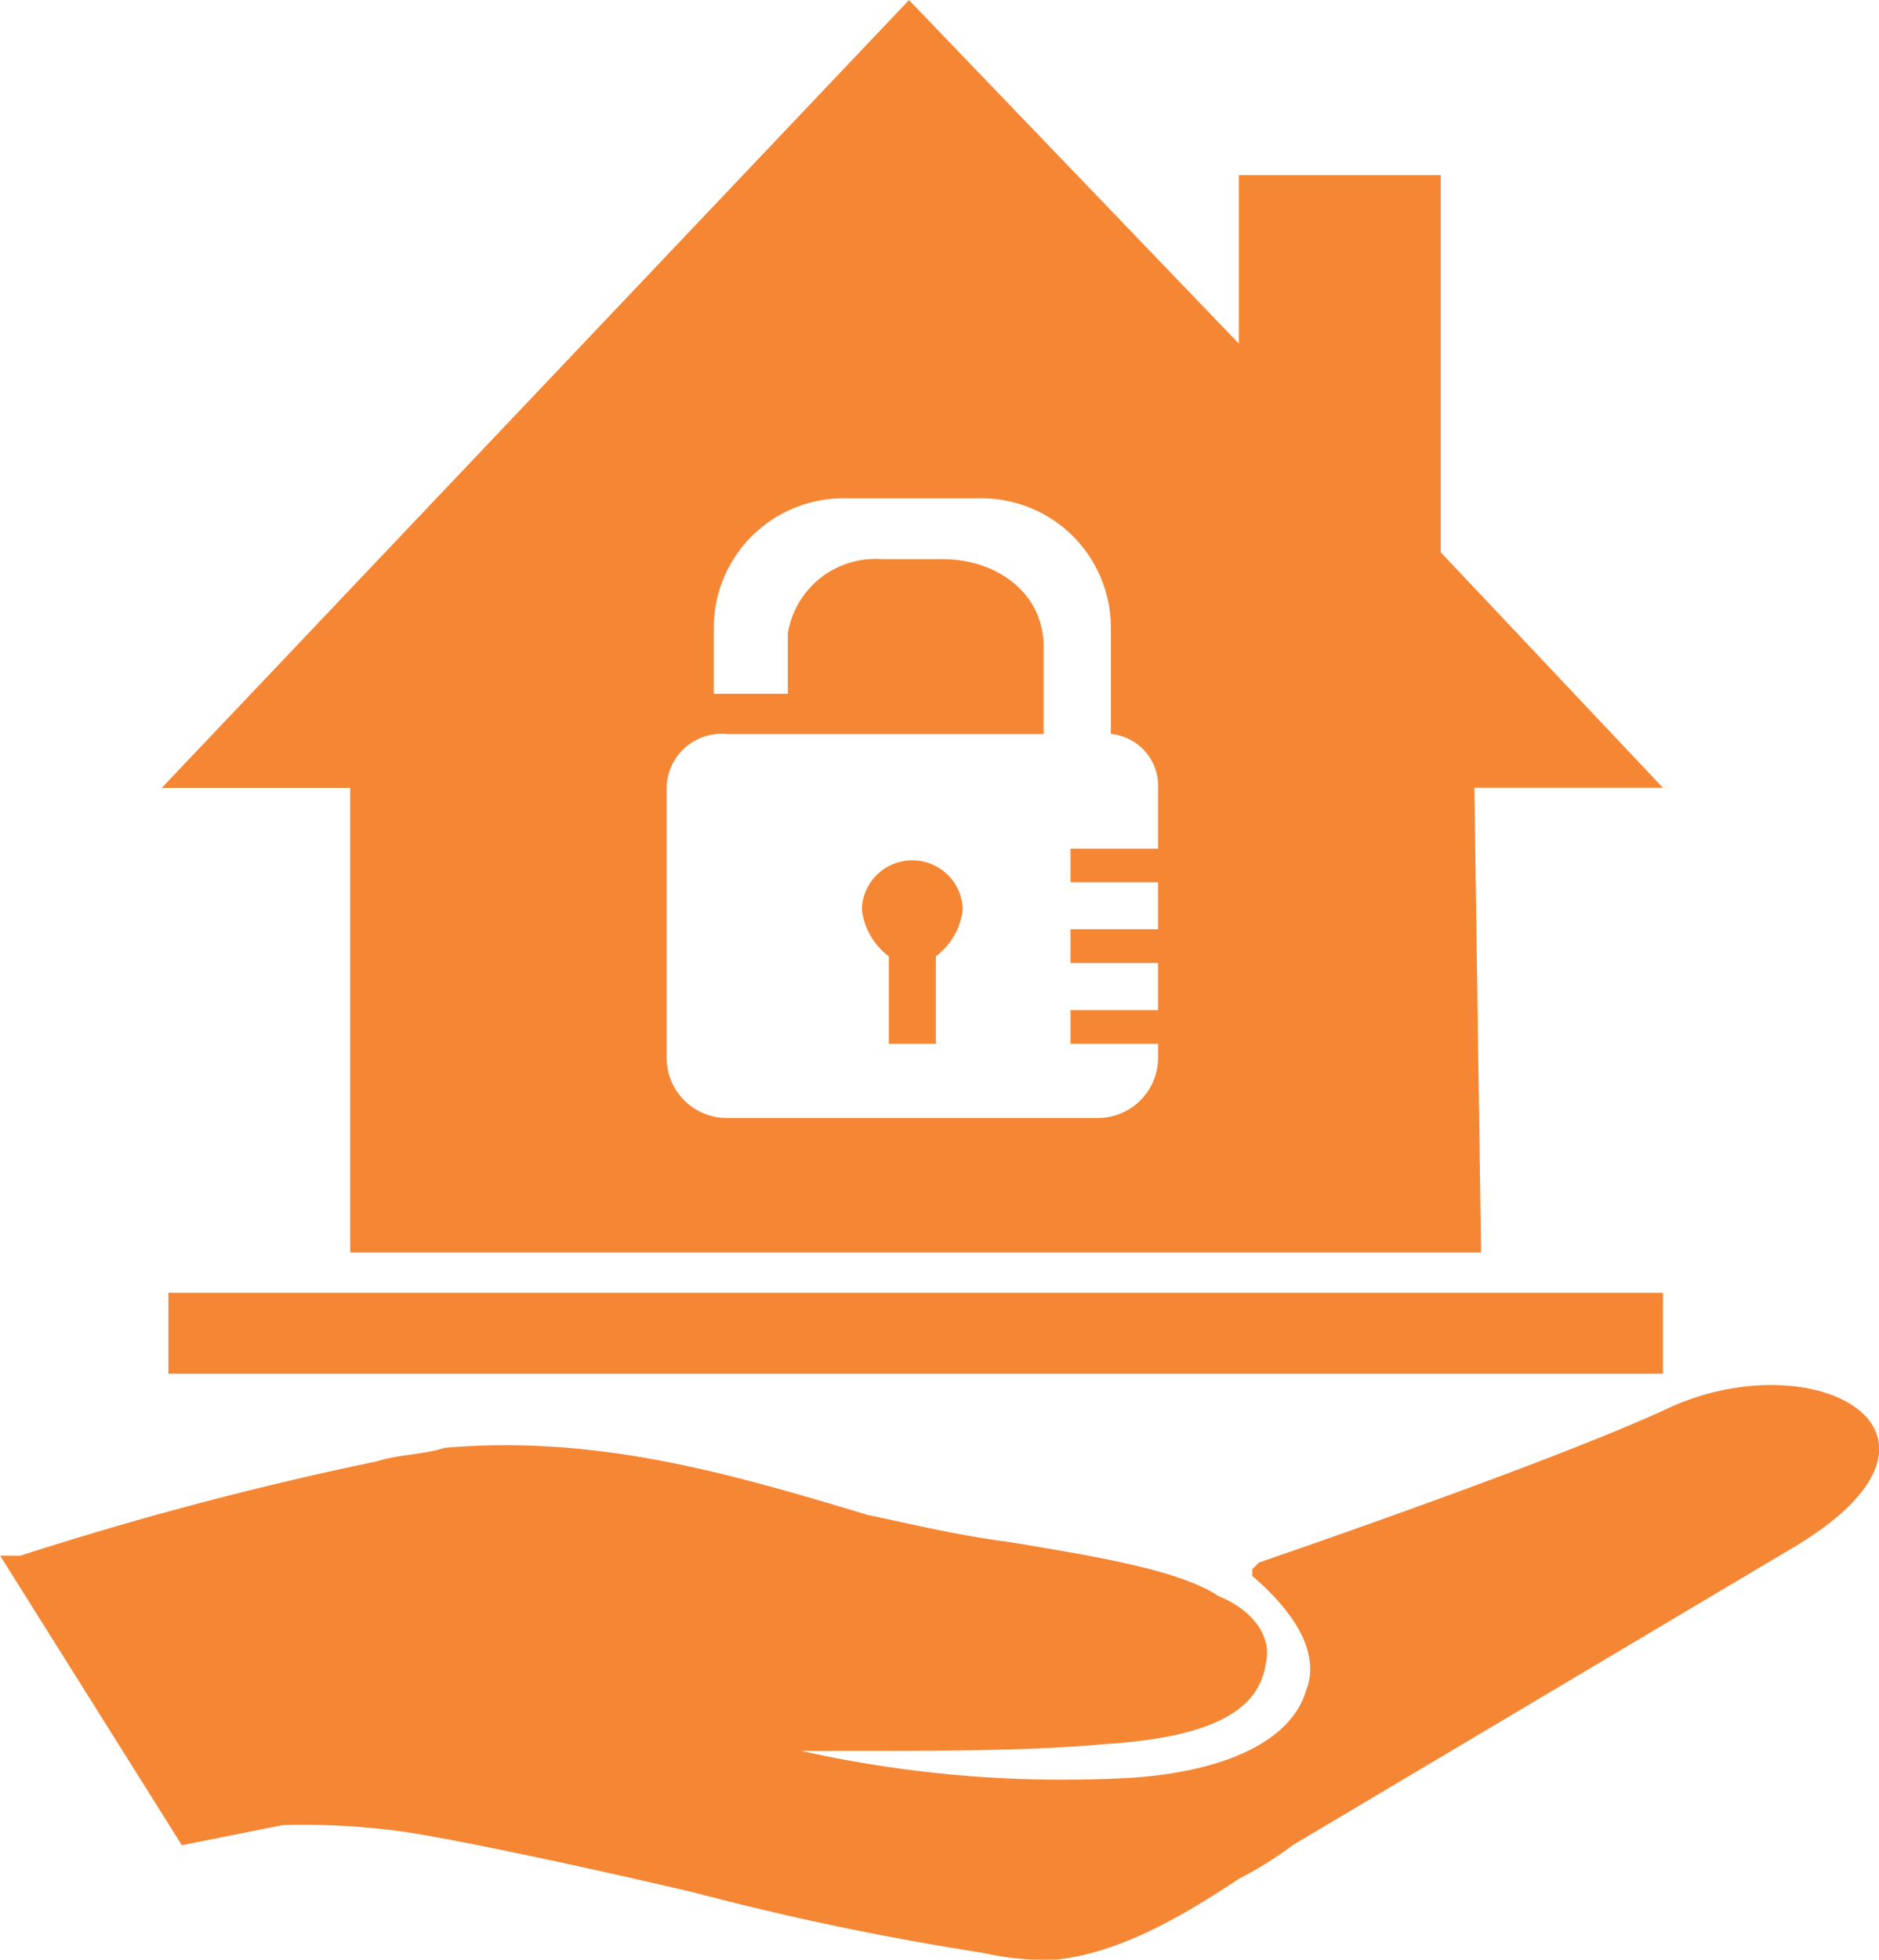 <svg xmlns="http://www.w3.org/2000/svg" width="72.594" height="75.687" viewBox="0 0 72.594 75.687">
  <defs>
    <style>
      .cls-1 {
        fill: #f58634;
        fill-rule: evenodd;
      }
    </style>
  </defs>
  <path id="_Compound_Path_" data-name="&lt;Compound Path&gt;" class="cls-1" d="M312.6,461.738c-4.422,2.078-15.864,5.985-15.864,5.985l-0.26.26v0.26c1.819,1.559,2.6,3.118,2.079,4.417-0.52,1.818-2.863,3.118-6.761,3.378A46.445,46.445,0,0,1,279.05,475h1.819c3.642,0,7.025,0,9.883-.261,4.162-.26,5.985-1.3,6.245-3.117,0.26-1.039-.52-2.079-1.824-2.6-1.559-1.039-4.941-1.559-8.059-2.087-2.083-.26-4.162-0.78-5.461-1.04-5.2-1.559-10.407-3.118-16.388-2.6-0.78.26-1.819,0.26-2.6,0.519a132.6,132.6,0,0,0-13.784,3.647H248.1l7.02,11.182,3.9-.779a28.283,28.283,0,0,1,4.682.26c1.819,0.26,6.76,1.3,11.182,2.339A109.844,109.844,0,0,0,286.07,482.8a10.745,10.745,0,0,0,2.863.259c2.343-.259,4.681-1.558,7.024-3.118a14.357,14.357,0,0,0,2.079-1.3L317.282,467.2C324.822,462.777,318.321,459.14,312.6,461.738Zm-16.644-47.6h7.8v14.568l8.584,9.095h-7.285l0.26,17.947H261.623V437.806h-7.28l28.869-30.428,12.745,13.269v-6.5Zm-3.122,26.01v-2.347a2.009,2.009,0,0,0-1.823-2.079V431.57a5,5,0,0,0-5.2-4.946h-4.941a5.007,5.007,0,0,0-5.2,4.946v2.6h2.863V431.83a3.43,3.43,0,0,1,3.642-2.858h2.339c2.083,0,3.9,1.3,3.9,3.378v3.377H276.187a2.122,2.122,0,0,0-2.338,2.079v10.411a2.328,2.328,0,0,0,2.338,2.339h14.305a2.33,2.33,0,0,0,2.343-2.339v-0.529h-3.383v-1.3h3.383v-1.82h-3.383v-1.3h3.383v-1.818h-3.383v-1.3h3.383Zm-10.4,7.535V444.31a2.633,2.633,0,0,1-1.044-1.818,1.951,1.951,0,0,1,3.9,0,2.63,2.63,0,0,1-1.039,1.818v3.378h-1.818Zm29.908,9.623v3.127H254.6v-3.127h57.739Z" transform="translate(-248.094 -407.375)"/>
</svg>
